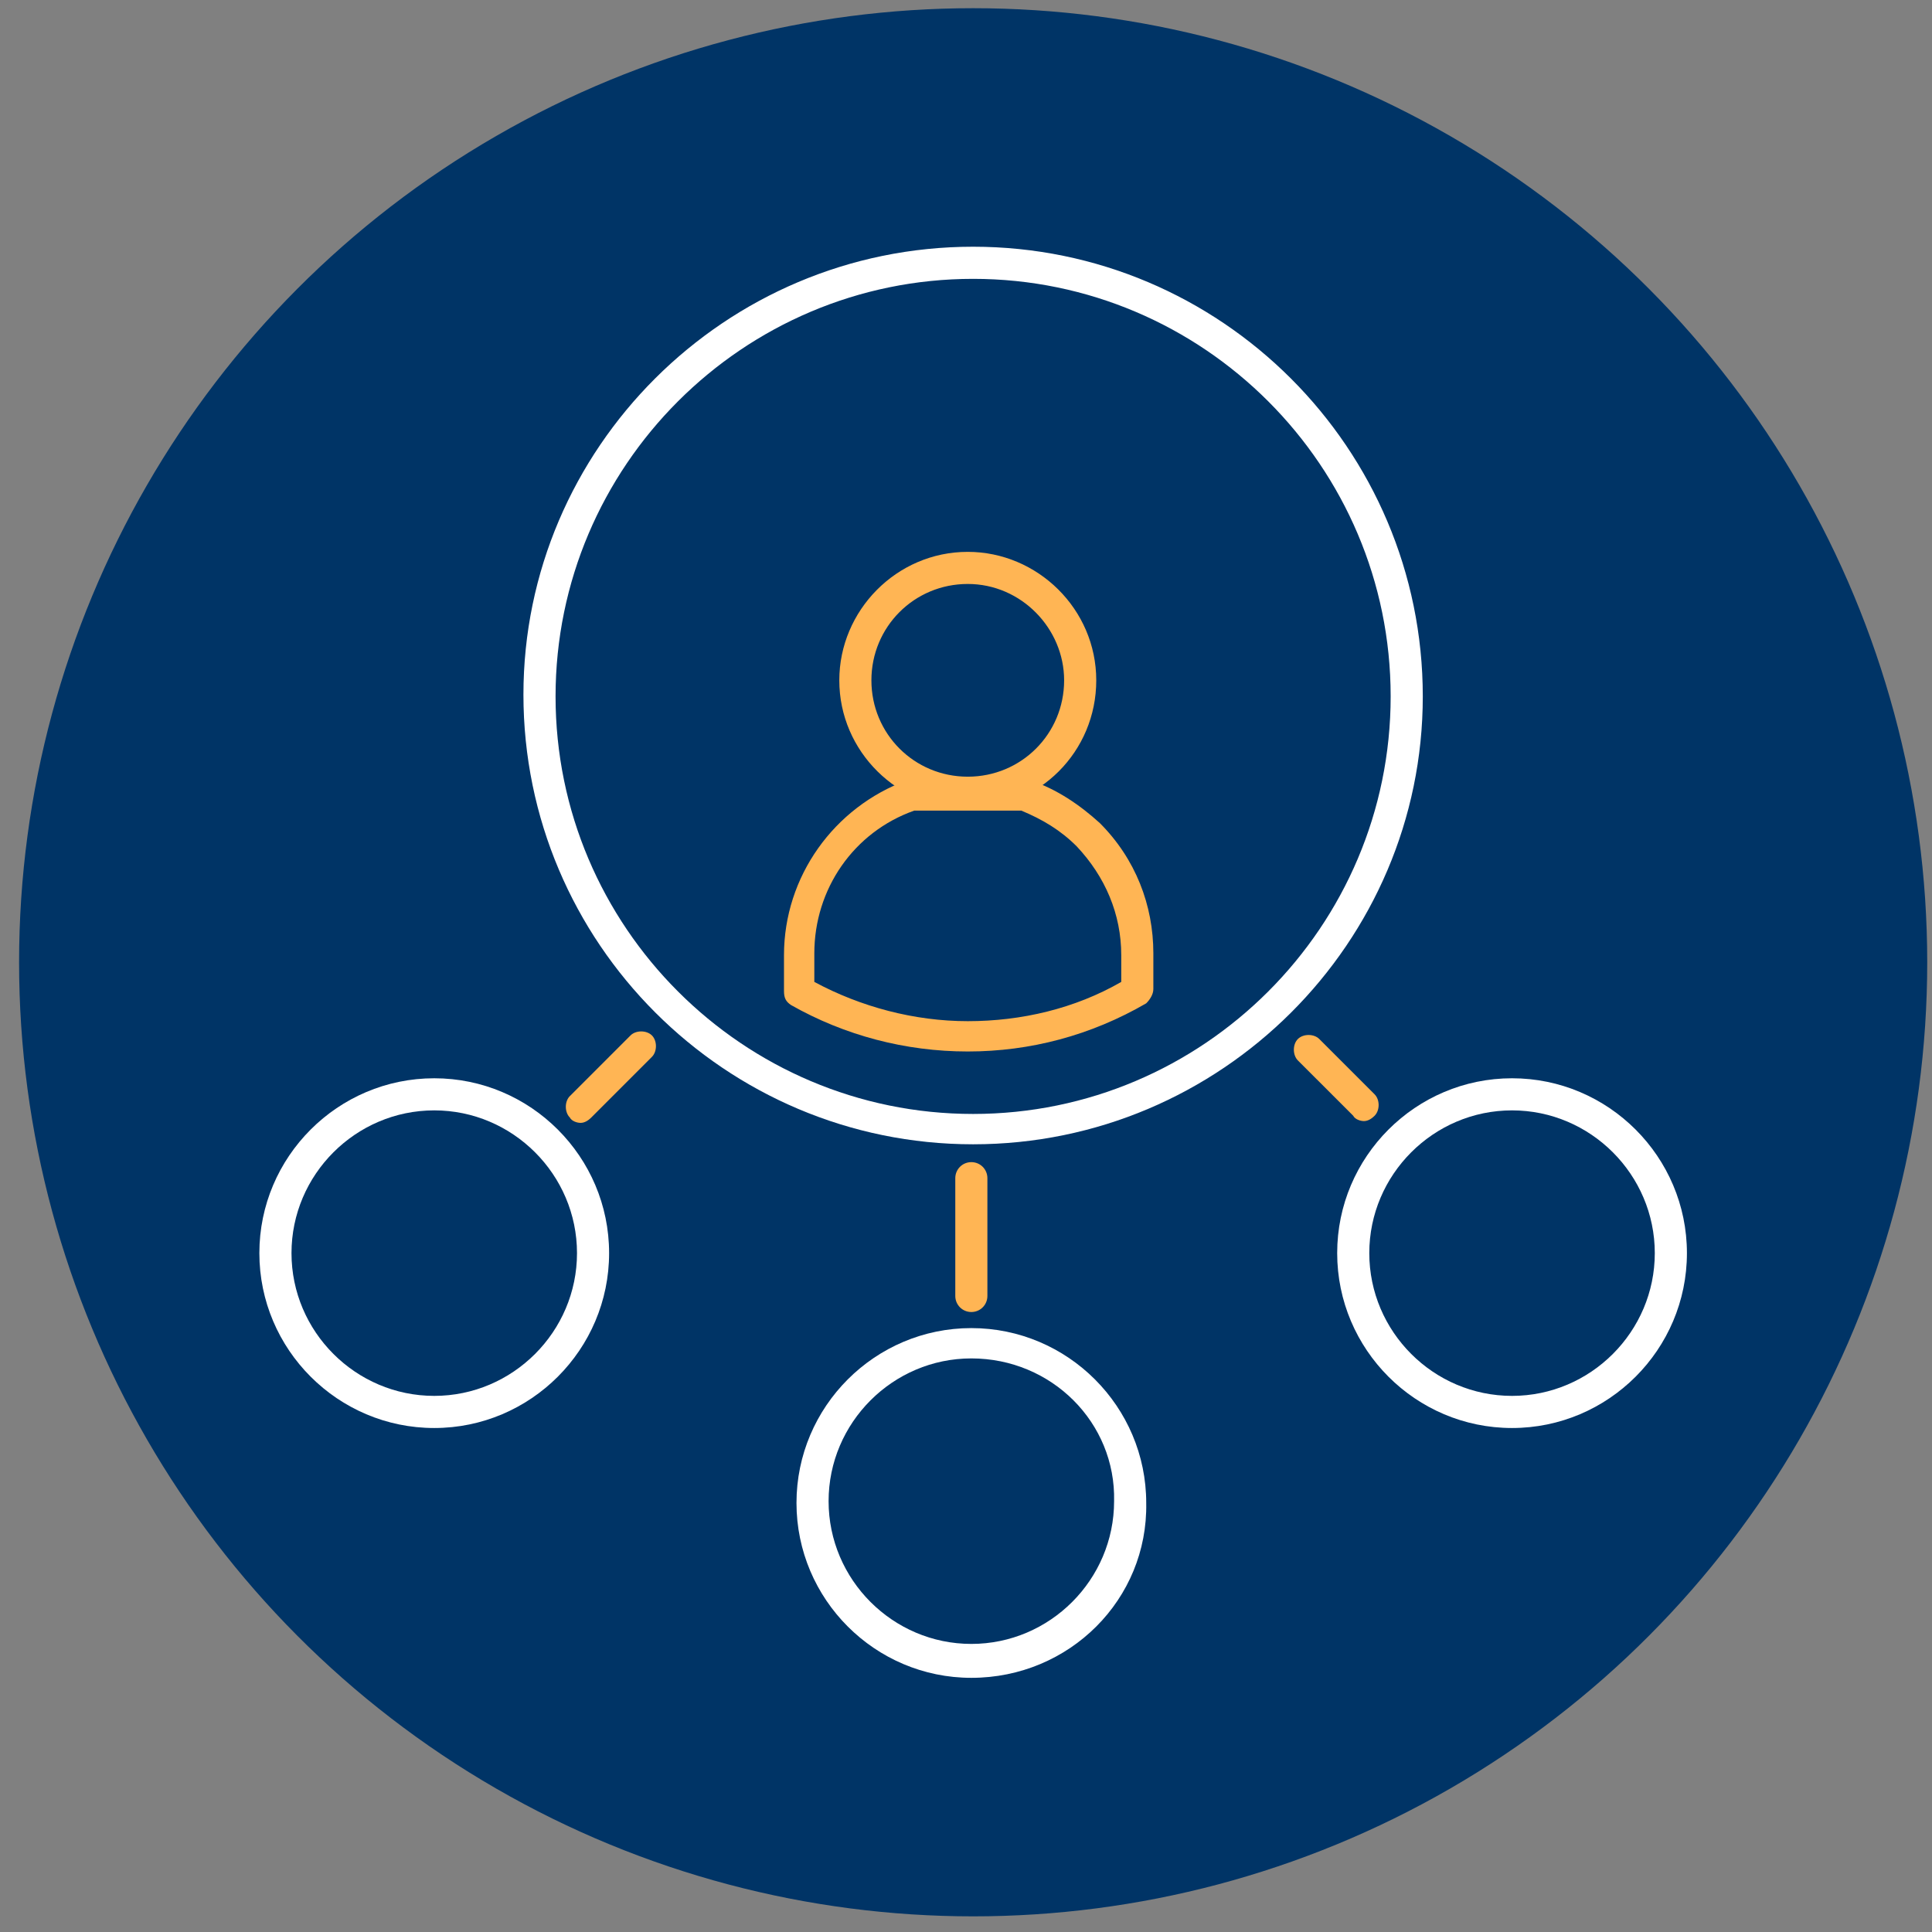 <?xml version="1.0" encoding="UTF-8"?> <svg xmlns="http://www.w3.org/2000/svg" width="81" height="81" viewBox="0 0 81 81" fill="none"><rect x="0" y="0" width="81" height="81" fill="#808080" stroke="none"/><circle cx="40.8" cy="40.344" r="40" fill="#003466"></circle><path d="M40.798 47.975C30.399 47.975 21.945 39.521 21.945 29.122C21.945 18.798 30.399 10.344 40.798 10.344C51.197 10.344 59.651 18.798 59.651 29.197C59.651 39.521 51.197 47.975 40.798 47.975ZM40.798 11.691C31.147 11.691 23.292 19.546 23.292 29.197C23.292 38.848 31.147 46.703 40.798 46.703C50.449 46.703 58.304 38.848 58.304 29.197C58.304 19.546 50.449 11.691 40.798 11.691Z" fill="white"></path><path d="M40.575 44.084C37.956 44.084 35.413 43.411 33.168 42.139C32.944 41.99 32.869 41.84 32.869 41.541V40.045C32.869 36.753 34.964 33.835 38.031 32.713C38.106 32.713 38.181 32.713 38.256 32.713H42.969C43.044 32.713 43.118 32.713 43.193 32.713C44.316 33.087 45.288 33.76 46.111 34.508C47.607 36.005 48.355 37.95 48.355 39.97V41.466C48.355 41.691 48.206 41.915 48.056 42.065C45.737 43.411 43.193 44.084 40.575 44.084ZM34.141 41.167C36.086 42.214 38.331 42.813 40.575 42.813C42.819 42.813 45.064 42.289 47.009 41.167V40.045C47.009 38.324 46.336 36.753 45.139 35.481C44.465 34.808 43.717 34.359 42.819 33.985H38.331C35.787 34.883 34.141 37.277 34.141 39.97V41.167Z" fill="#FFB554"></path><path d="M40.574 33.91C37.656 33.91 35.188 31.516 35.188 28.523C35.188 25.606 37.581 23.137 40.574 23.137C43.492 23.137 45.961 25.531 45.961 28.523C45.961 31.516 43.567 33.91 40.574 33.91ZM40.574 24.483C38.33 24.483 36.534 26.279 36.534 28.523C36.534 30.768 38.33 32.563 40.574 32.563C42.818 32.563 44.614 30.768 44.614 28.523C44.614 26.354 42.818 24.483 40.574 24.483Z" fill="#FFB554"></path><path d="M54.863 44.01L57.182 46.329L54.863 44.01Z" fill="white"></path><path d="M57.182 47.002C57.033 47.002 56.808 46.927 56.734 46.778L54.414 44.459C54.19 44.234 54.19 43.785 54.414 43.561C54.639 43.336 55.088 43.336 55.312 43.561L57.631 45.88C57.856 46.105 57.856 46.553 57.631 46.778C57.482 46.927 57.332 47.002 57.182 47.002Z" fill="#FFB554"></path><path d="M26.884 43.86L24.34 46.404L26.884 43.86Z" fill="white"></path><path d="M24.34 47.077C24.19 47.077 23.966 47.002 23.891 46.853C23.666 46.628 23.666 46.179 23.891 45.955L26.435 43.411C26.659 43.187 27.108 43.187 27.332 43.411C27.557 43.636 27.557 44.084 27.332 44.309L24.789 46.853C24.639 47.002 24.489 47.077 24.34 47.077Z" fill="#FFB554"></path><path d="M40.724 55.007C40.35 55.007 40.051 54.708 40.051 54.334V49.396C40.051 49.022 40.35 48.723 40.724 48.723C41.098 48.723 41.397 49.022 41.397 49.396V54.334C41.397 54.708 41.098 55.007 40.724 55.007Z" fill="#FFB554"></path><path d="M18.206 59.87C14.166 59.87 10.874 56.578 10.874 52.538C10.874 48.498 14.166 45.207 18.206 45.207C22.246 45.207 25.537 48.498 25.537 52.538C25.537 56.578 22.246 59.87 18.206 59.87ZM18.206 46.553C14.914 46.553 12.221 49.247 12.221 52.538C12.221 55.83 14.914 58.523 18.206 58.523C21.497 58.523 24.191 55.83 24.191 52.538C24.191 49.247 21.497 46.553 18.206 46.553Z" fill="white"></path><path d="M63.393 59.87C59.353 59.87 56.062 56.578 56.062 52.538C56.062 48.498 59.353 45.207 63.393 45.207C67.433 45.207 70.725 48.498 70.725 52.538C70.725 56.578 67.433 59.87 63.393 59.87ZM63.393 46.553C60.101 46.553 57.408 49.247 57.408 52.538C57.408 55.83 60.101 58.523 63.393 58.523C66.685 58.523 69.378 55.83 69.378 52.538C69.378 49.247 66.685 46.553 63.393 46.553Z" fill="white"></path><path d="M40.724 70.344C36.684 70.344 33.393 67.052 33.393 63.012C33.393 58.972 36.684 55.681 40.724 55.681C44.764 55.681 48.056 58.972 48.056 63.012C48.131 67.052 44.839 70.344 40.724 70.344ZM40.724 56.952C37.432 56.952 34.739 59.646 34.739 62.937C34.739 66.229 37.432 68.922 40.724 68.922C44.016 68.922 46.709 66.229 46.709 62.937C46.784 59.646 44.091 56.952 40.724 56.952Z" fill="white"></path></svg> 